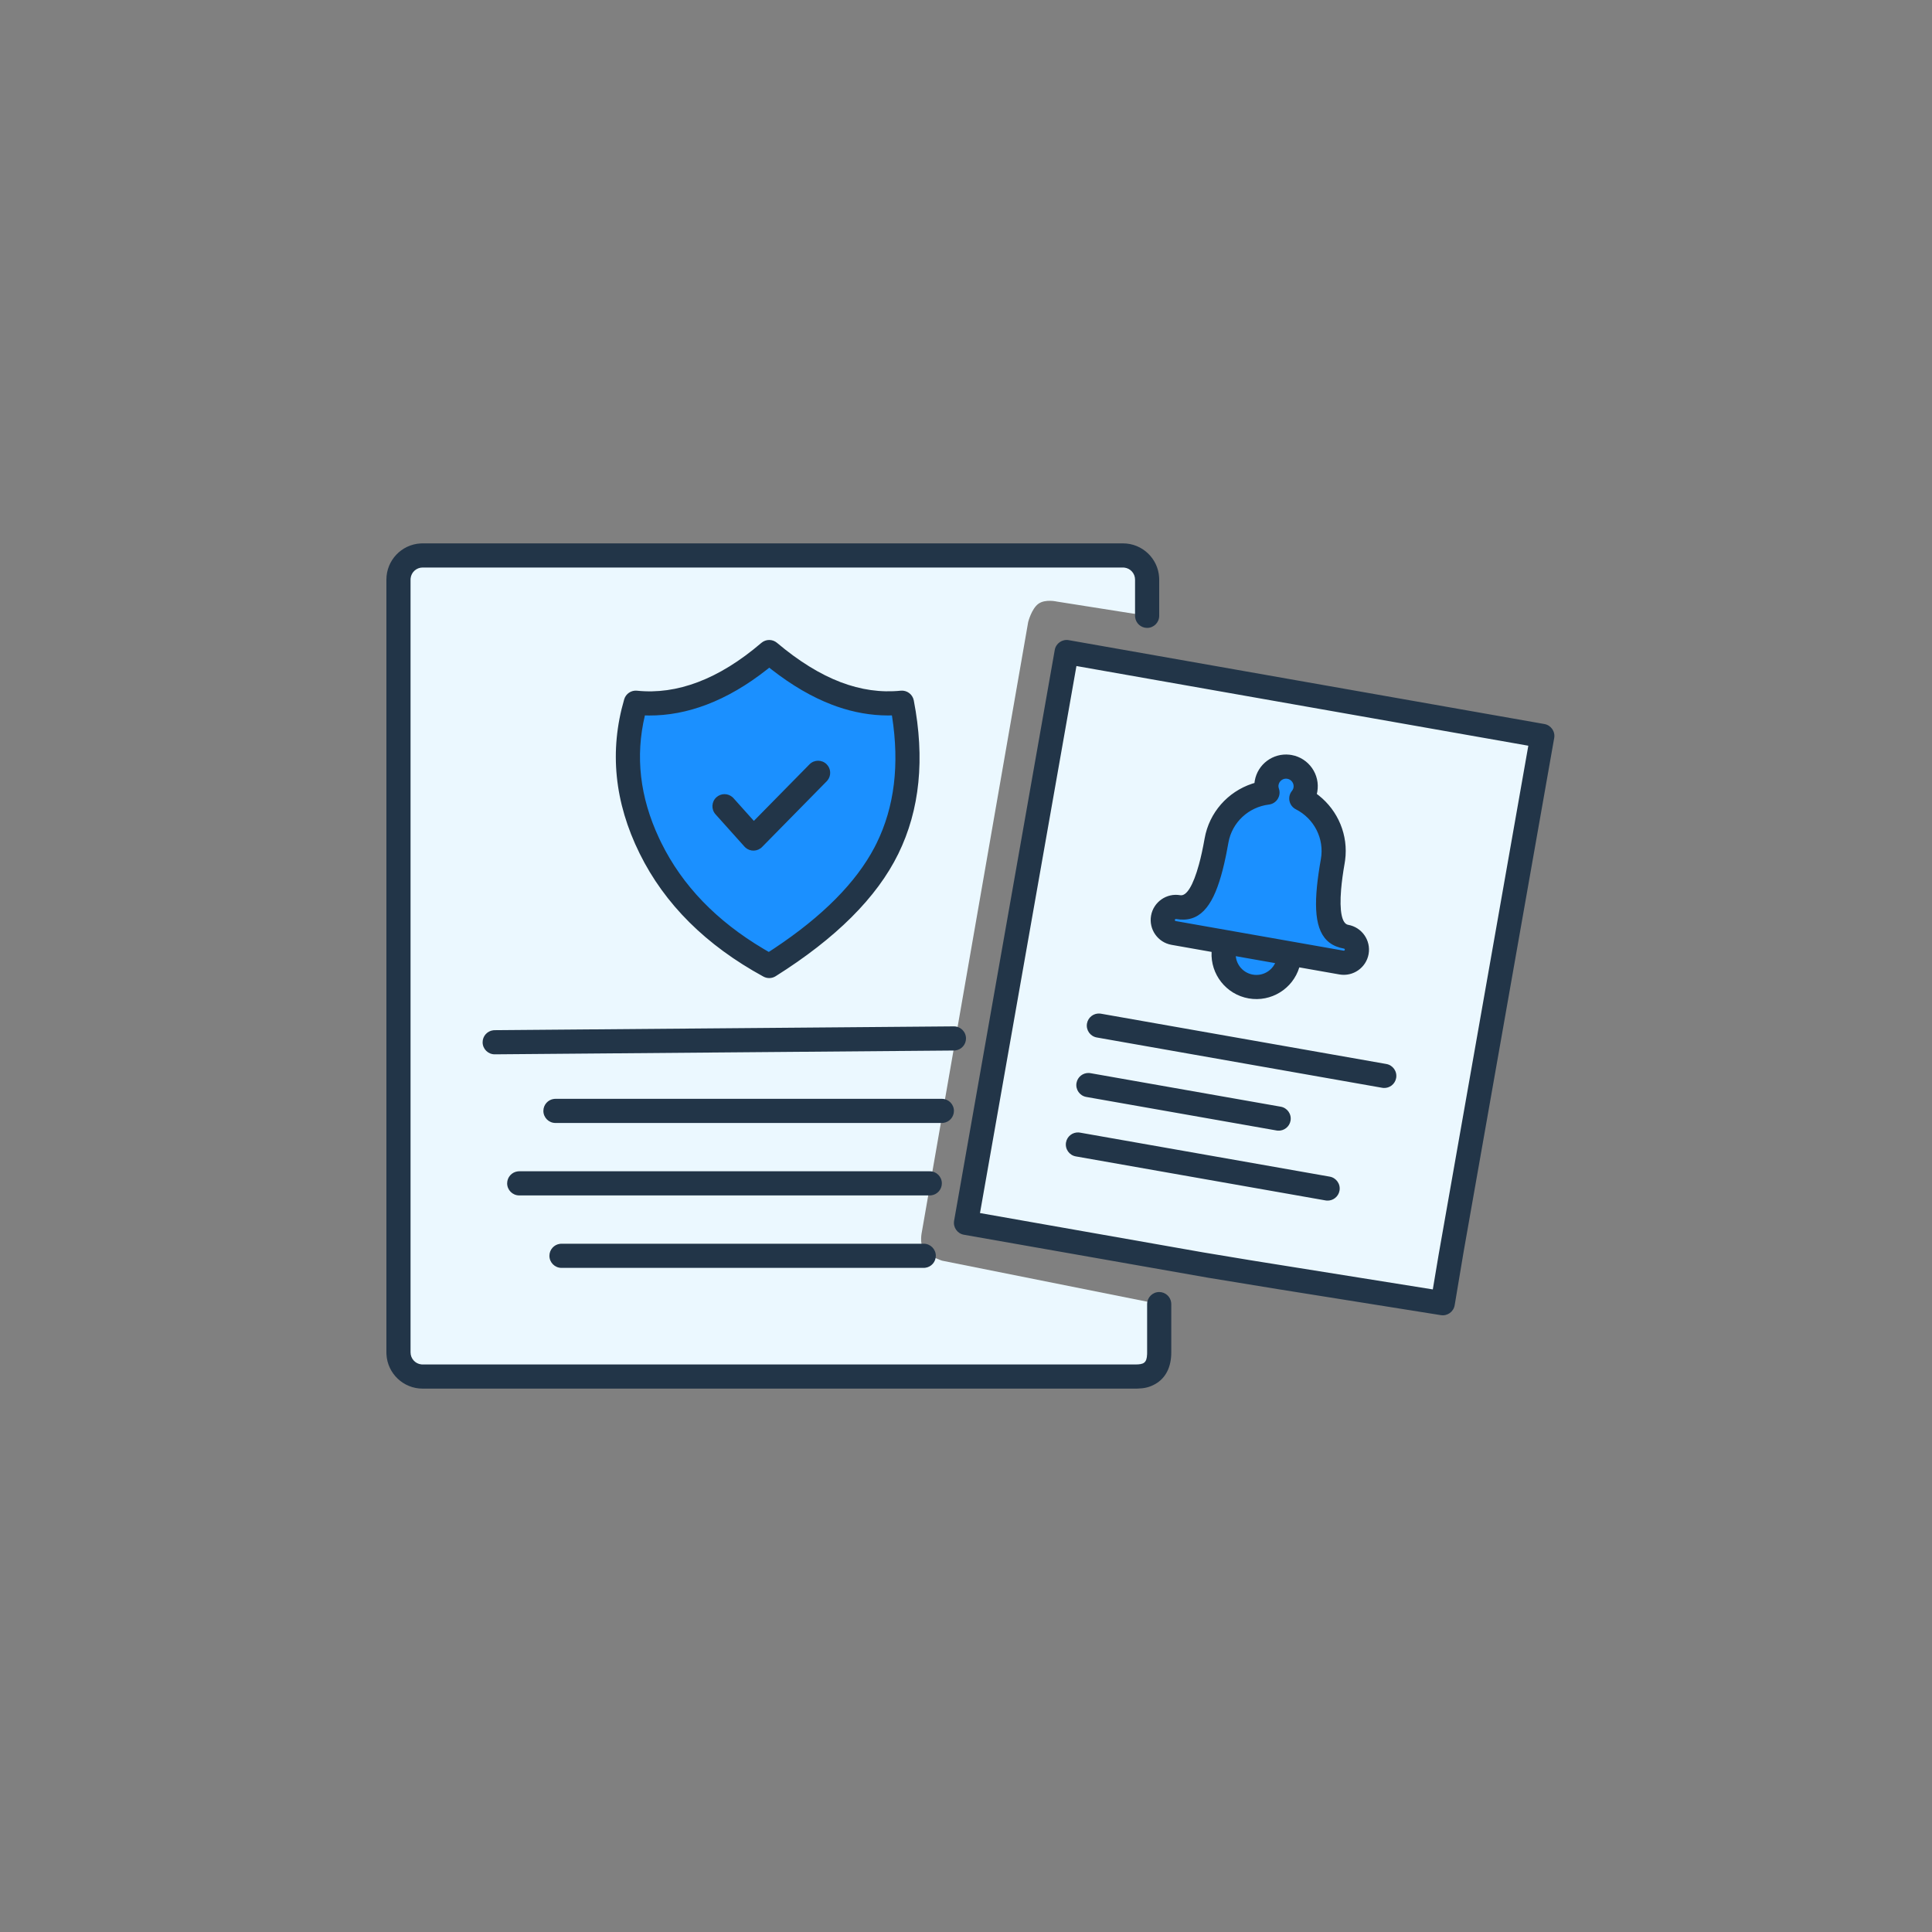 <svg width="160" height="160" viewBox="0 0 160 160" fill="none" xmlns="http://www.w3.org/2000/svg">
<rect x="0" y="0" width="160" height="160" fill="#808080" stroke="none"/>
<path fill-rule="evenodd" clip-rule="evenodd" d="M95 51L96 50C96 47.791 94.209 46 92 46L37 46C34.791 46 33 47.791 33 50V110C33 112.209 34.791 114 37 114H92C94.209 114 96 112.209 96 110V108L78.017 104.403C78.017 104.403 76.871 104.028 76.5 103.5C76.129 102.972 76.345 102.02 76.345 102.02L85.15 51.509C85.15 51.509 85.429 50.408 86 50C86.571 49.592 87.516 49.818 87.516 49.818L95 51Z" fill="#EBF8FF"/>
<path fill-rule="evenodd" clip-rule="evenodd" d="M52.653 58.196C52.653 58.196 55.384 58.477 58.162 57.422C60.94 56.367 63.703 54 63.703 54C63.703 54 66.532 56.387 69.258 57.427C71.984 58.468 74.694 58.196 74.694 58.196C74.694 58.196 76.028 65.111 73.495 70.271C70.963 75.431 63.703 80 63.703 80C63.703 80 56.836 76.254 53.866 70.235C50.896 64.215 52.653 58.196 52.653 58.196Z" fill="#1B90FF"/>
<path fill-rule="evenodd" clip-rule="evenodd" d="M120.289 103.132L127.727 60.946L88.335 54L80 101.271L99.079 104.635C104.635 105.615 119.5 108 119.5 108" fill="#EBF8FF"/>
<path fill-rule="evenodd" clip-rule="evenodd" d="M110.375 71.313C109.899 74.009 109.596 77.243 111.476 77.575C112.065 77.678 112.462 78.245 112.358 78.833C112.254 79.422 111.688 79.819 111.099 79.715L97.192 77.263C96.603 77.159 96.207 76.592 96.311 76.003C96.414 75.415 96.981 75.019 97.57 75.123C99.45 75.454 100.271 72.311 100.746 69.615C101.128 67.448 102.89 65.891 104.967 65.636C104.882 65.384 104.85 65.112 104.899 64.833C105.055 63.947 105.9 63.354 106.786 63.511C107.673 63.667 108.264 64.513 108.108 65.399C108.059 65.678 107.936 65.923 107.769 66.13C109.633 67.08 110.757 69.146 110.375 71.313ZM103.579 81.698C105.057 81.958 106.465 80.972 106.726 79.495L101.376 78.552C101.116 80.029 102.102 81.437 103.579 81.698Z" fill="#1B90FF"/>
<path fill-rule="evenodd" clip-rule="evenodd" d="M93 45C94.597 45 95.904 46.249 95.995 47.824L96 48V51C96 51.552 95.552 52 95 52C94.487 52 94.064 51.614 94.007 51.117L94 51V48C94 47.487 93.614 47.065 93.117 47.007L93 47H35C34.487 47 34.065 47.386 34.007 47.883L34 48V112C34 112.512 34.387 112.936 34.883 112.993L35 113H94C94.717 113 94.97 112.88 94.998 112.145L95 112V108C95 107.448 95.448 107 96 107C96.513 107 96.936 107.386 96.993 107.883L97 108V112C97 113.239 96.523 114.137 95.677 114.618C95.193 114.894 94.761 114.981 94.212 114.997L94 115H35C33.403 115 32.096 113.751 32.005 112.176L32 112V48C32 46.402 33.249 45.096 34.824 45.005L35 45H93ZM78.992 85C79.544 84.996 79.995 85.439 80 85.992C80.004 86.504 79.622 86.93 79.125 86.992L79.008 87L40.977 87.315C40.424 87.319 39.973 86.875 39.968 86.323C39.964 85.81 40.347 85.384 40.844 85.323L40.96 85.315L78.992 85ZM79 92C79 91.448 78.552 91 78 91H46L45.883 91.007C45.386 91.064 45 91.487 45 92C45 92.552 45.448 93 46 93H78L78.117 92.993C78.614 92.936 79 92.513 79 92ZM76.5 103C77.052 103 77.5 103.448 77.5 104C77.5 104.513 77.114 104.936 76.617 104.993L76.5 105H46.5C45.948 105 45.5 104.552 45.5 104C45.5 103.487 45.886 103.064 46.383 103.007L46.5 103H76.5ZM78 98C78 97.448 77.552 97 77 97H43L42.883 97.007C42.386 97.064 42 97.487 42 98C42 98.552 42.448 99 43 99H77L77.117 98.993C77.614 98.936 78 98.513 78 98ZM57.807 56.487C59.545 55.828 61.294 54.747 63.053 53.241C63.425 52.922 63.973 52.92 64.348 53.236C66.153 54.758 67.909 55.842 69.614 56.493C71.289 57.132 72.945 57.366 74.594 57.2C75.109 57.149 75.578 57.498 75.676 58.006C76.604 62.819 76.183 67.064 74.393 70.711C72.613 74.338 69.22 77.709 64.236 80.846C63.929 81.039 63.542 81.051 63.224 80.878C58.472 78.286 55.044 74.883 52.969 70.677C50.88 66.444 50.45 62.173 51.693 57.915C51.828 57.452 52.276 57.151 52.756 57.201C54.418 57.372 56.098 57.136 57.807 56.487ZM63.9 55.447L63.707 55.294L63.527 55.439C61.872 56.743 60.202 57.717 58.517 58.357C56.921 58.963 55.327 59.263 53.74 59.255L53.408 59.247C52.603 62.632 52.989 66.002 54.575 69.4L54.763 69.792C56.513 73.34 59.337 76.272 63.258 78.597L63.668 78.835L64.12 78.54C68.136 75.871 70.9 73.074 72.427 70.166L72.597 69.83C74.071 66.828 74.502 63.332 73.876 59.32L73.863 59.246L73.531 59.252C72.127 59.248 70.722 59.001 69.321 58.515L68.901 58.361C67.248 57.73 65.581 56.758 63.9 55.447ZM68.453 63.287C68.059 62.9 67.426 62.905 67.039 63.299L62.432 67.983L60.745 66.101L60.655 66.013C60.28 65.687 59.712 65.683 59.333 66.024C58.921 66.392 58.887 67.025 59.255 67.436L61.654 70.112L61.741 70.198C62.133 70.542 62.736 70.528 63.112 70.145L68.465 64.701L68.547 64.606C68.849 64.211 68.817 63.644 68.453 63.287ZM88.509 53.015L127.901 59.961C128.445 60.057 128.808 60.576 128.712 61.12L121.206 103.694L120.47 108.091C120.381 108.633 119.87 109.001 119.327 108.915L105.815 106.759L100.046 105.815L79.826 102.256C79.282 102.16 78.919 101.641 79.015 101.097L87.35 53.826C87.446 53.282 87.965 52.919 88.509 53.015ZM126.569 61.757L89.146 55.158L81.159 100.46L99.615 103.713L103.6 104.374L118.659 106.784L119.143 103.896L126.569 61.757ZM106.877 92.811C106.973 92.267 106.61 91.748 106.066 91.652L90.309 88.875L90.193 88.861C89.693 88.832 89.24 89.181 89.151 89.686C89.055 90.23 89.418 90.749 89.962 90.844L105.719 93.622L105.835 93.635C106.335 93.665 106.788 93.316 106.877 92.811ZM110.122 97.444C110.666 97.54 111.029 98.059 110.933 98.603C110.844 99.108 110.391 99.457 109.891 99.428L109.775 99.414L89.094 95.768C88.55 95.672 88.187 95.154 88.282 94.61C88.371 94.105 88.825 93.756 89.325 93.785L89.441 93.799L110.122 97.444ZM115.624 89.275C115.72 88.731 115.357 88.212 114.813 88.116L91.177 83.95L91.061 83.936C90.562 83.907 90.108 84.256 90.019 84.761C89.923 85.305 90.286 85.823 90.83 85.919L114.466 90.086L114.582 90.1C115.082 90.129 115.535 89.78 115.624 89.275ZM107.604 80.114C107.063 81.883 105.274 83.012 103.406 82.683C101.537 82.353 100.242 80.681 100.339 78.833L97.018 78.247C95.886 78.048 95.126 76.963 95.326 75.83C95.525 74.698 96.611 73.938 97.743 74.138C98.261 74.229 98.813 73.346 99.292 71.589L99.416 71.111L99.535 70.593C99.574 70.414 99.613 70.229 99.65 70.037L99.761 69.442C100.142 67.281 101.681 65.574 103.687 64.905L103.89 64.842L103.914 64.659C104.156 63.284 105.426 62.348 106.795 62.502L106.959 62.526C108.39 62.778 109.345 64.142 109.093 65.573L109.053 65.752L109.222 65.881C110.816 67.147 111.675 69.169 111.396 71.247L111.359 71.487C111.287 71.896 111.227 72.283 111.178 72.646L111.113 73.173L111.065 73.665C110.915 75.48 111.132 76.499 111.649 76.59C112.782 76.79 113.542 77.874 113.343 79.007C113.143 80.139 112.058 80.899 110.925 80.7L107.604 80.114ZM105.601 79.761L102.342 79.186C102.413 79.936 102.975 80.576 103.753 80.713C104.53 80.85 105.278 80.441 105.601 79.761ZM106.612 64.495C106.955 64.556 107.184 64.882 107.123 65.225C107.112 65.288 107.089 65.35 107.053 65.412L106.989 65.504C106.592 65.998 106.75 66.733 107.315 67.021C108.833 67.795 109.687 69.454 109.39 71.14L109.287 71.745C109.255 71.943 109.226 72.137 109.199 72.326L109.124 72.883L109.065 73.415L109.022 73.922C108.831 76.641 109.4 78.224 111.302 78.559C111.347 78.567 111.381 78.615 111.373 78.659C111.365 78.704 111.317 78.738 111.272 78.73L97.366 76.278C97.321 76.27 97.287 76.222 97.295 76.177C97.303 76.133 97.351 76.1 97.396 76.107C99.298 76.443 100.374 75.15 101.124 72.529L101.257 72.038L101.384 71.518L101.504 70.97C101.524 70.876 101.543 70.781 101.563 70.685L101.731 69.789C102.028 68.104 103.398 66.837 105.089 66.629C105.679 66.556 106.067 65.992 105.945 65.427L105.914 65.314C105.876 65.203 105.867 65.101 105.883 65.007C105.944 64.664 106.27 64.435 106.612 64.495Z" fill="#223548"/>
</svg>
